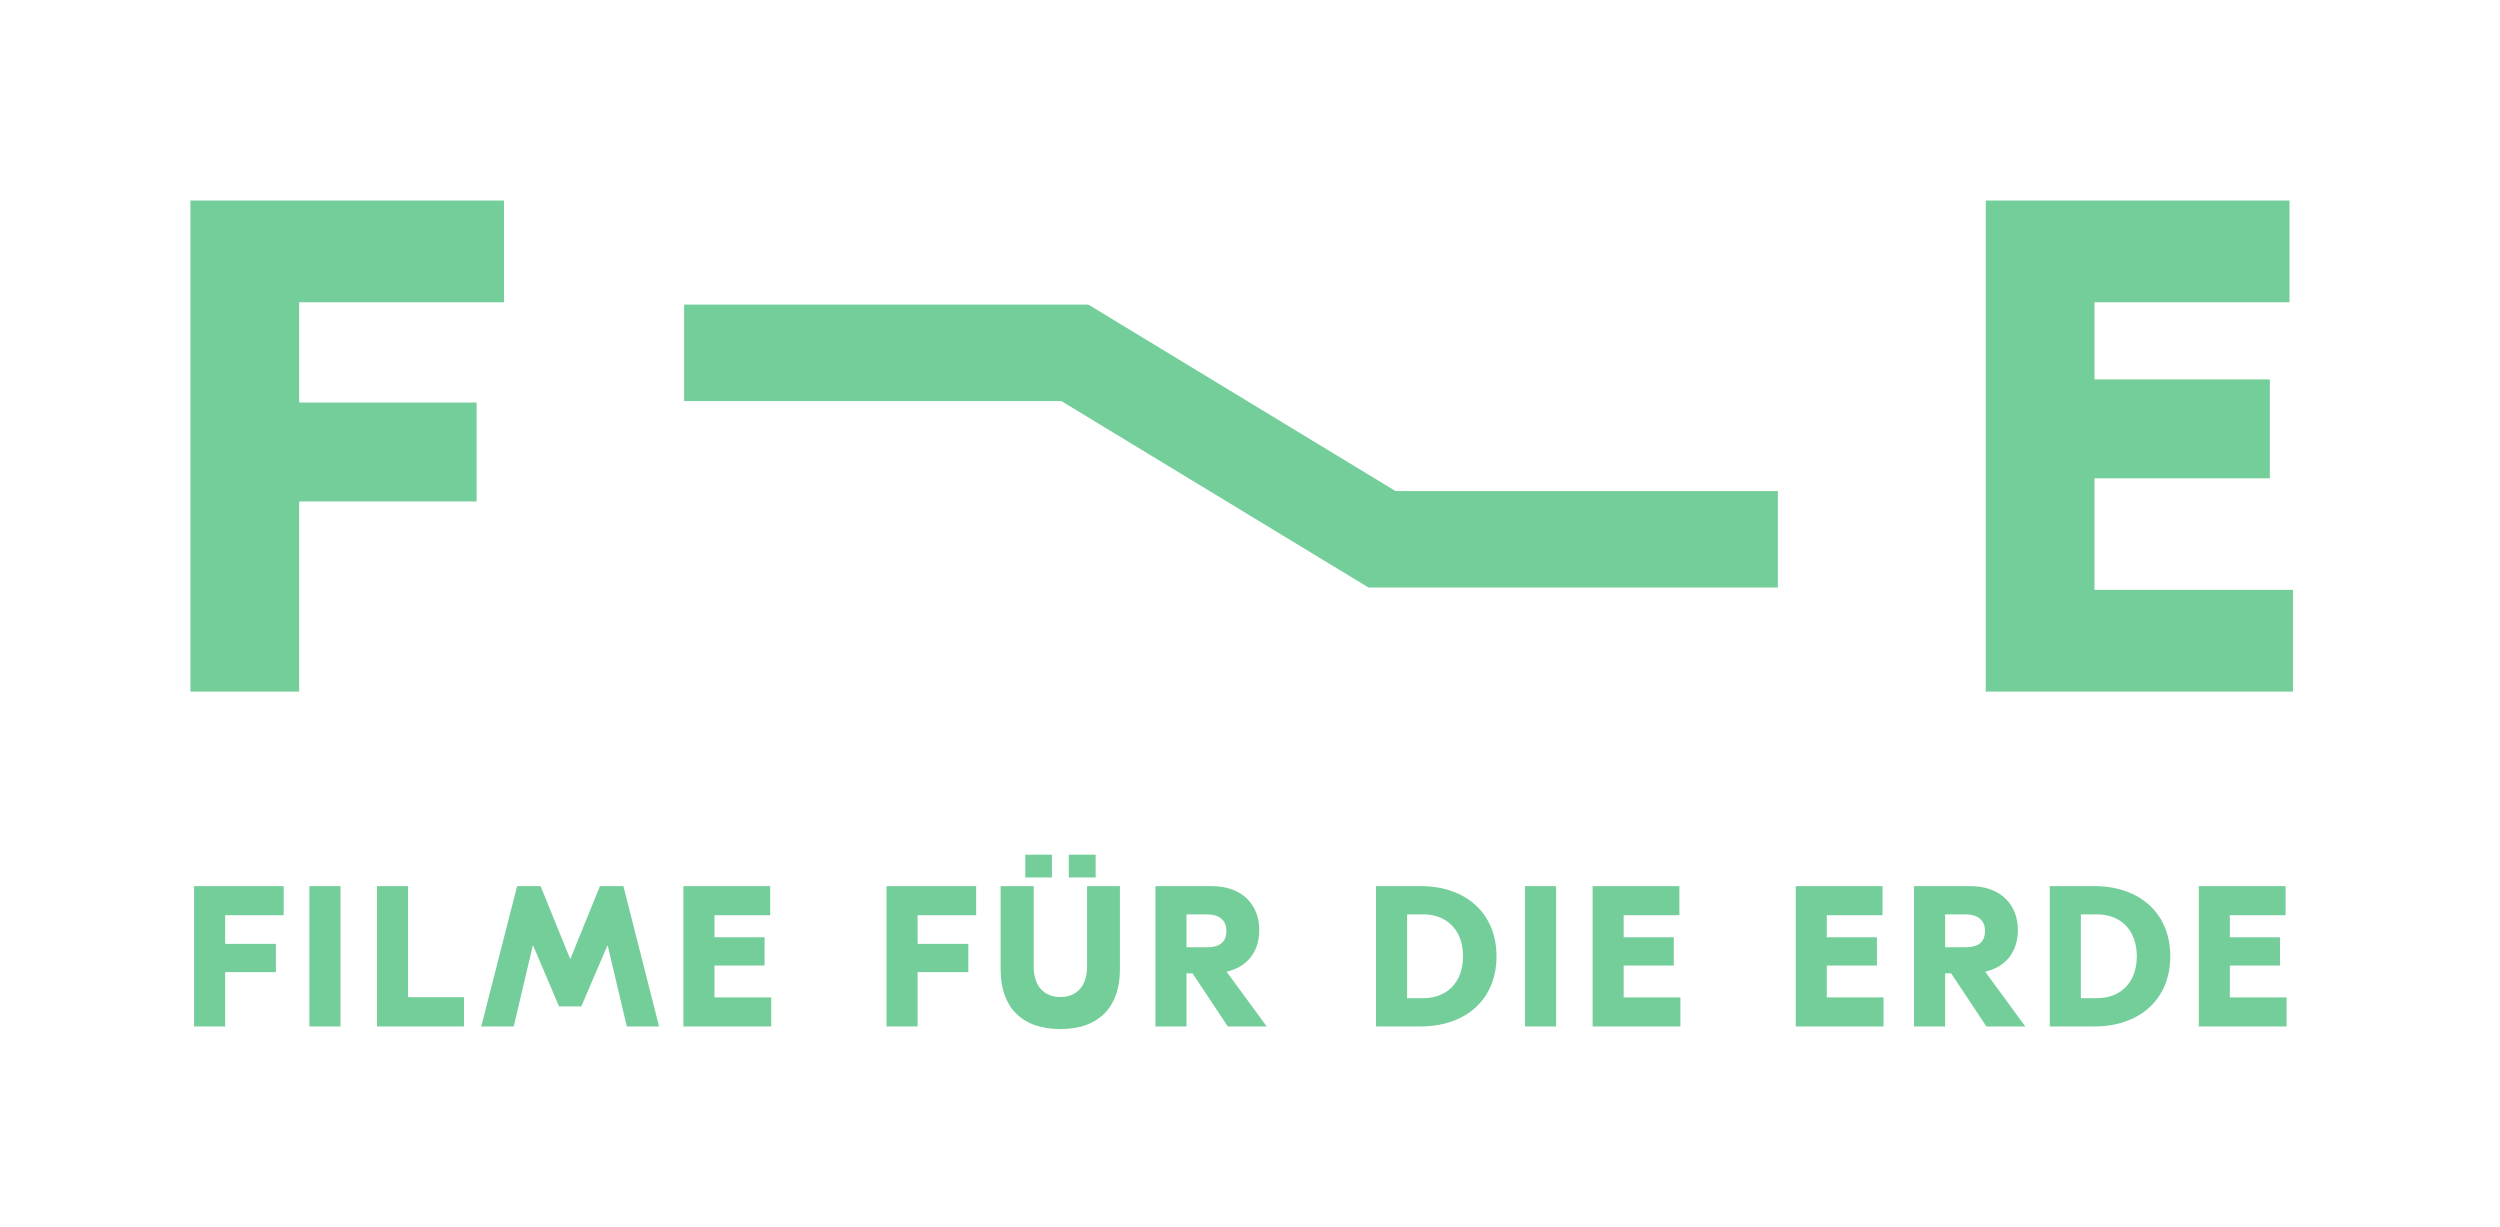 <?xml version="1.0" encoding="utf-8"?>
<!-- Generator: Adobe Illustrator 27.1.1, SVG Export Plug-In . SVG Version: 6.00 Build 0)  -->
<svg version="1.1" id="Ebene_1" xmlns="http://www.w3.org/2000/svg" xmlns:xlink="http://www.w3.org/1999/xlink" x="0px" y="0px"
	 viewBox="0 0 224.338 110.104" enable-background="new 0 0 224.338 110.104" xml:space="preserve">
<path fill="#73CE9A" d="M205.764,52.932V62.06h-27.572V17.995h27.257v9.128h-17.5v6.924
	h15.737v8.876h-15.737v10.009H205.764z M159.536,44.064h-34.312l-27.56-16.73H61.389
	v8.657h33.853l27.56,16.73h36.734V44.064z M26.844,27.123v9.001H42.77v8.876H26.844
	V62.06h-9.757V17.995h28.138v9.128H26.844z M20.205,82.125v2.572h4.552v2.537h-4.552
	v4.875h-2.789V79.516H25.458v2.609H20.205z M30.552,92.109h-2.789V79.516H30.552V92.109z
	 M36.616,89.483h5.02v2.626h-7.808V79.516h2.789V89.483z M59.142,92.109h-2.896
	l-1.709-7.25h-0.036l-2.339,5.451h-1.997l-2.32-5.451h-0.036l-1.709,7.25h-2.915
	l3.22-12.593h2.105l2.645,6.513h0.036l2.645-6.513h2.104L59.142,92.109z
	 M69.203,89.501v2.608h-7.88V79.516h7.79v2.609h-5.001v1.979h4.498v2.536h-4.498
	v2.861H69.203z M82.341,82.125v2.572h4.552v2.537h-4.552v4.875H79.552V79.516h8.042
	v2.609H82.341z M100.495,87.018c0,3.256-1.799,5.325-5.343,5.325
	c-3.562,0-5.361-2.069-5.361-5.325v-7.502h2.969v7.25
	c0,1.583,0.81,2.699,2.393,2.699s2.393-1.115,2.393-2.699v-7.25h2.95V87.018z
	 M94.397,78.742h-2.393v-2.051h2.393V78.742z M98.319,78.742H95.908v-2.051h2.411
	V78.742z M107.011,87.341h-0.54v4.768h-2.789V79.516h5.038
	c2.824,0,4.281,1.745,4.281,3.94c0,1.853-0.989,3.292-2.932,3.742l3.598,4.911
	h-3.49L107.011,87.341z M106.471,85.003h1.835c1.116,0,1.745-0.432,1.745-1.475
	c0-0.936-0.629-1.476-1.745-1.476h-1.835V85.003z M134.289,85.813
	c0,3.922-2.824,6.296-6.8,6.296h-4.012V79.516h4.012
	C131.465,79.516,134.289,81.891,134.289,85.813z M126.265,82.052v7.52h1.457
	c2.033,0,3.562-1.331,3.562-3.76s-1.529-3.76-3.562-3.76H126.265z M139.635,92.109
	h-2.788V79.516h2.788V92.109z M150.792,89.501v2.608h-7.88V79.516h7.789v2.609
	h-5.001v1.979h4.498v2.536h-4.498v2.861H150.792z M169.02,89.501v2.608h-7.88
	V79.516h7.789v2.609h-5.001v1.979h4.498v2.536h-4.498v2.861H169.02z
	 M175.085,87.341h-0.54v4.768h-2.788V79.516h5.037c2.824,0,4.281,1.745,4.281,3.94
	c0,1.853-0.989,3.292-2.933,3.742l3.599,4.911h-3.49L175.085,87.341z
	 M174.545,85.003h1.835c1.115,0,1.745-0.432,1.745-1.475
	c0-0.936-0.63-1.476-1.745-1.476h-1.835V85.003z M194.751,85.813
	c0,3.922-2.824,6.296-6.8,6.296h-4.012V79.516h4.012
	C191.927,79.516,194.751,81.891,194.751,85.813z M186.727,82.052v7.52h1.457
	c2.033,0,3.562-1.331,3.562-3.76s-1.529-3.76-3.562-3.76H186.727z M205.188,89.501
	v2.608h-7.88V79.516h7.789v2.609h-5.001v1.979h4.498v2.536h-4.498v2.861H205.188z
	"/>
</svg>
